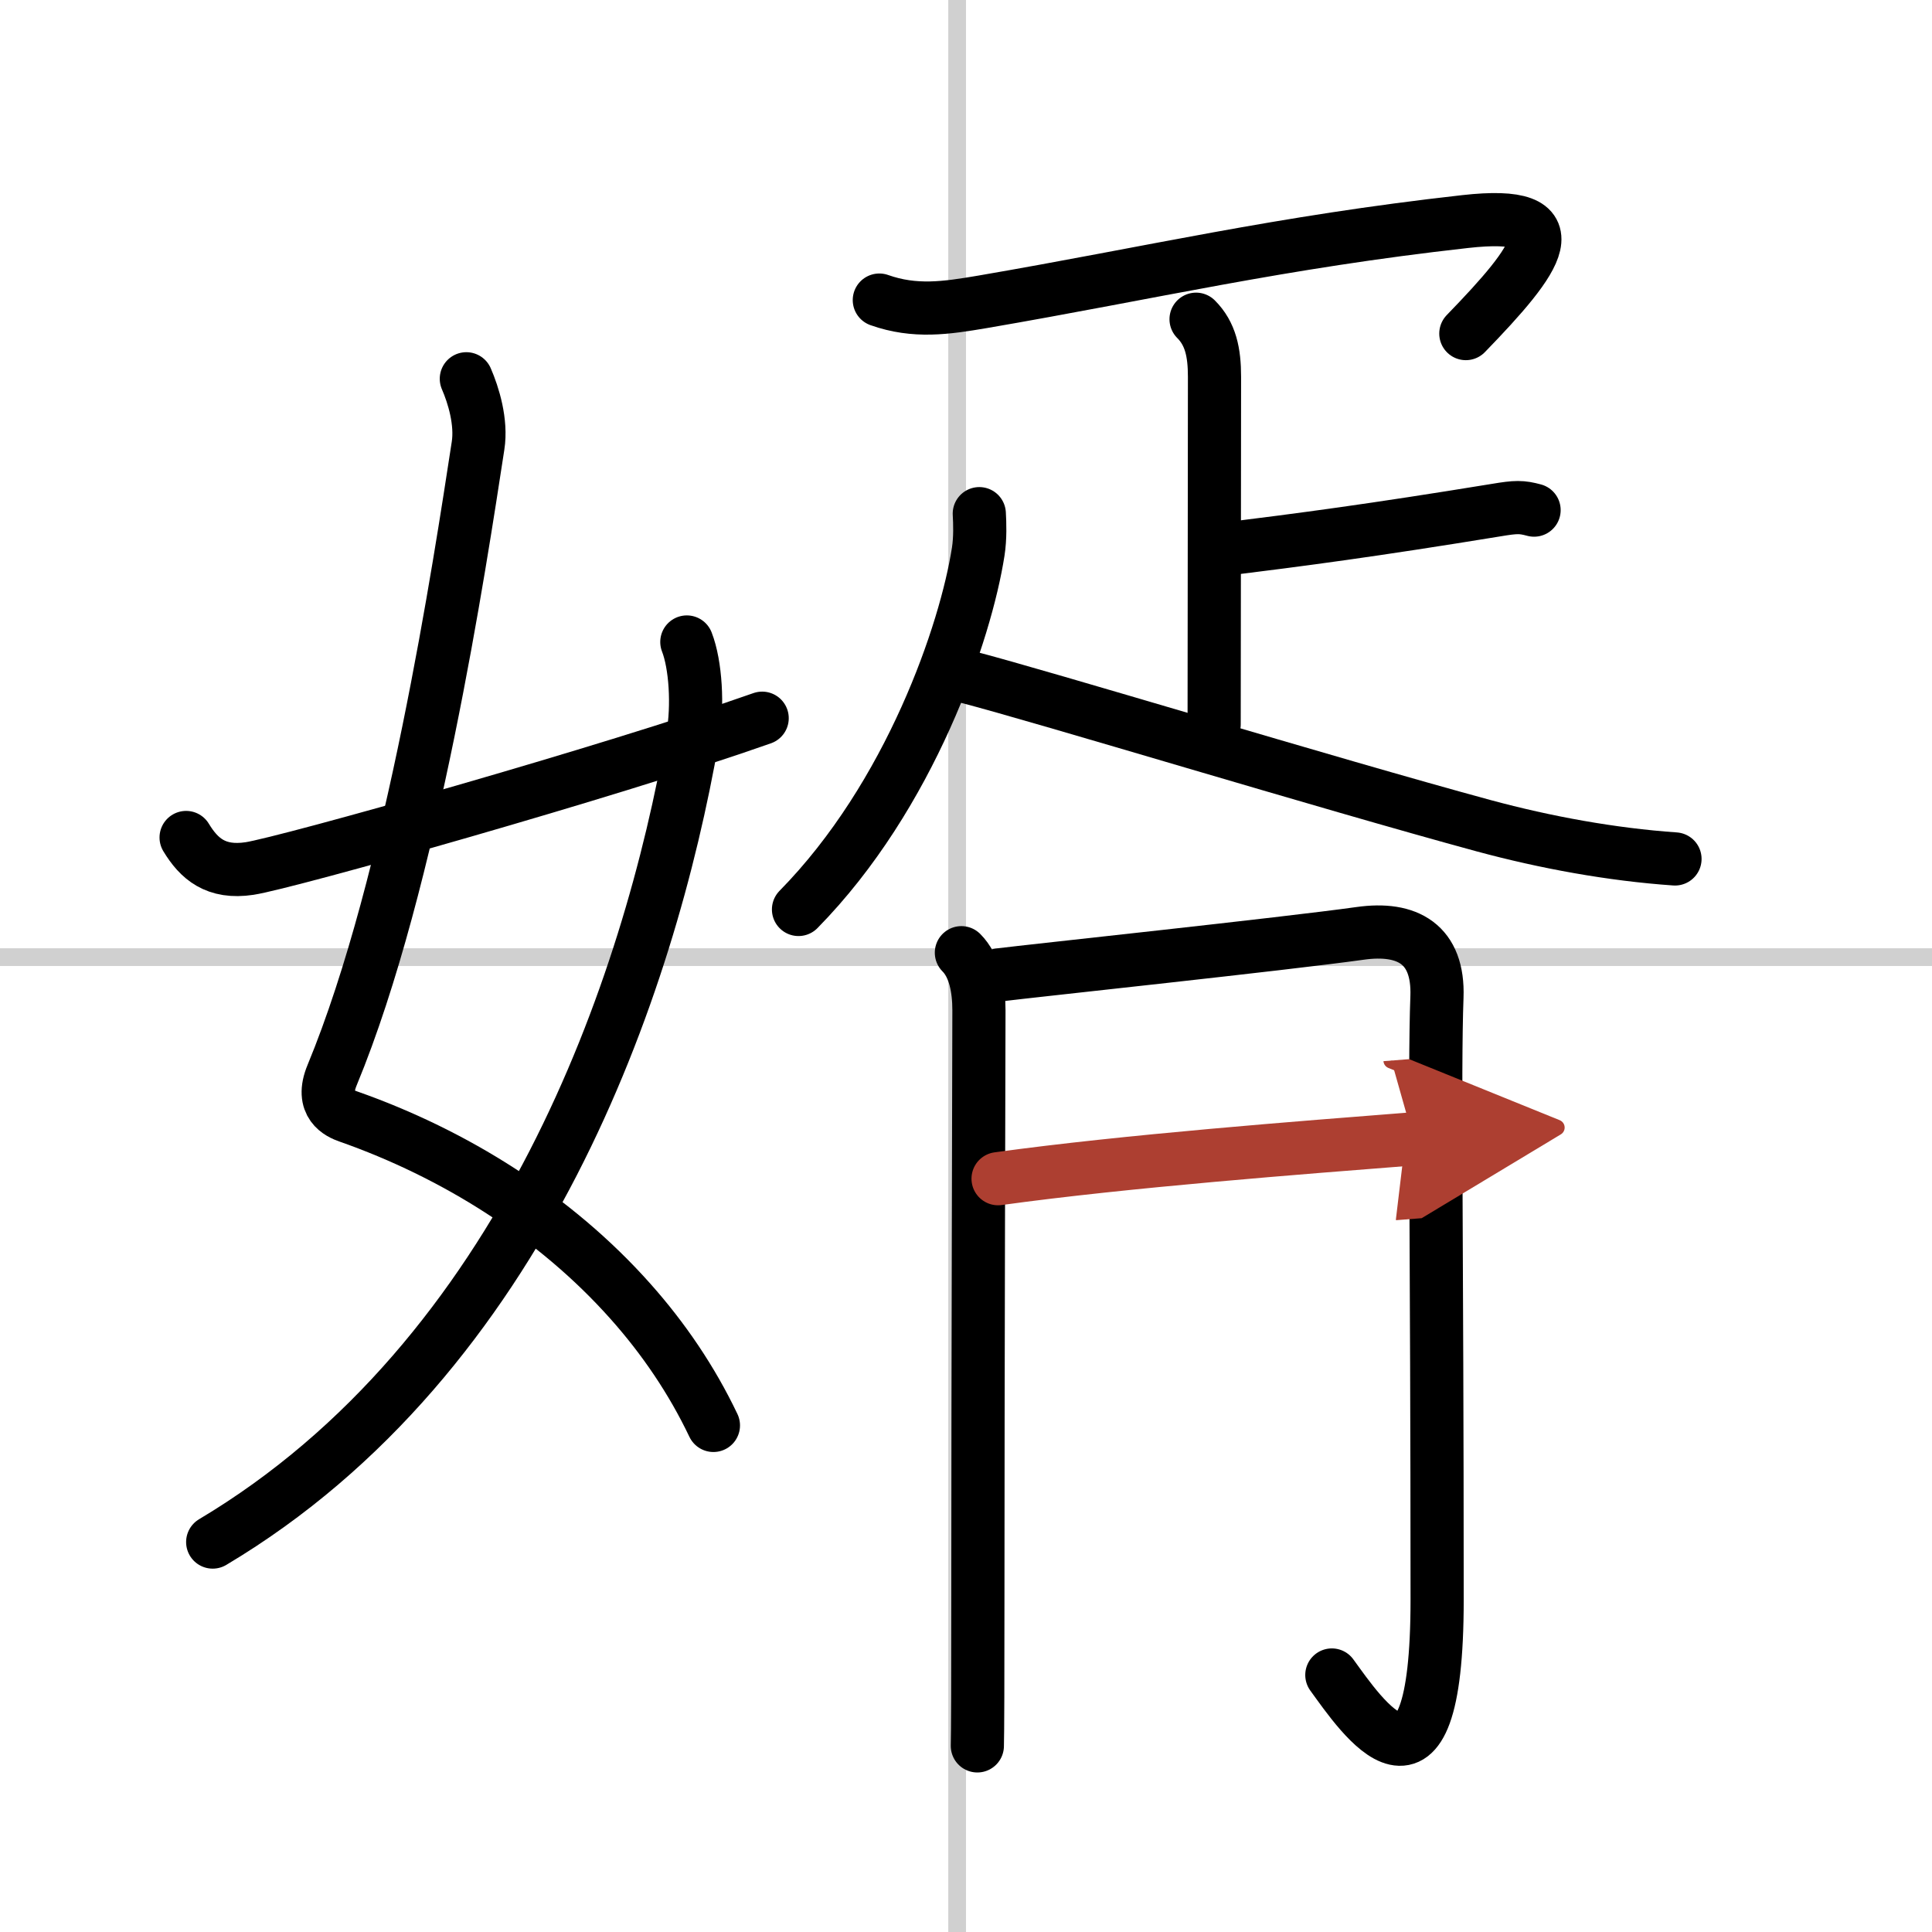<svg width="400" height="400" viewBox="0 0 109 109" xmlns="http://www.w3.org/2000/svg"><defs><marker id="a" markerWidth="4" orient="auto" refX="1" refY="5" viewBox="0 0 10 10"><polyline points="0 0 10 5 0 10 1 5" fill="#ad3f31" stroke="#ad3f31"/></marker></defs><g fill="none" stroke="#000" stroke-linecap="round" stroke-linejoin="round" stroke-width="3"><rect width="100%" height="100%" fill="#fff" stroke="#fff"/><line x1="54" x2="54" y2="109" stroke="#d0d0d0" stroke-width="1"/><line x2="109" y1="54" y2="54" stroke="#d0d0d0" stroke-width="1"/><path d="m26.31 21.37c0.4 0.92 0.87 2.44 0.66 3.78-1.01 6.57-3.72 24.61-8.23 35.5-0.7 1.68 0.42 2.17 0.91 2.34 5.98 2.1 11.66 5.64 15.92 10.43 1.87 2.1 3.46 4.44 4.68 7"/><path d="M38.75,36.22c0.5,1.28,0.64,3.61,0.33,5.35C36.63,55.62,29.55,76.54,12,87"/><path d="m10.5 47.25c0.72 1.19 1.67 2.04 3.58 1.75 2.06-0.31 20.4-5.47 28.92-8.48"/><path d="m49.61 16.93c2.01 0.71 3.76 0.45 5.82 0.1 9.61-1.65 16.68-3.35 27.23-4.53 6.23-0.7 4.15 2.08 0.04 6.32"/><path d="m67.48 18.01c0.82 0.82 1.04 1.87 1.04 3.25 0 6.11-0.02 14.22-0.02 19.61"/><path d="m68.88 31.01c4.67-0.58 8.48-1.08 15.53-2.23 1.13-0.19 1.43-0.19 2.14 0"/><path d="m55.25 28.98c0.03 0.53 0.06 1.37-0.06 2.14-0.7 4.51-3.82 13.76-10.14 20.19"/><path d="m54.52 38.18c4.4 1.14 20.18 5.96 29.2 8.41 3.48 0.94 7.19 1.62 10.78 1.87"/><path d="m54.24 53.75c0.75 0.75 0.99 2 0.99 3.25 0 0.73-0.06 21.1-0.06 33 0 4.54-0.01 7.88-0.03 8.5"/><path d="m56.38 55c1.75-0.22 16.15-1.75 20.35-2.34 2.68-0.38 4.45 0.61 4.34 3.59-0.16 4.25 0.01 13.75 0.01 34 0 13-4.3 6.5-5.94 4.25"/><path d="m56.31 66.5c7.24-1 17.08-1.75 23.44-2.25" marker-end="url(#a)" stroke="#ad3f31"/></g></svg>
